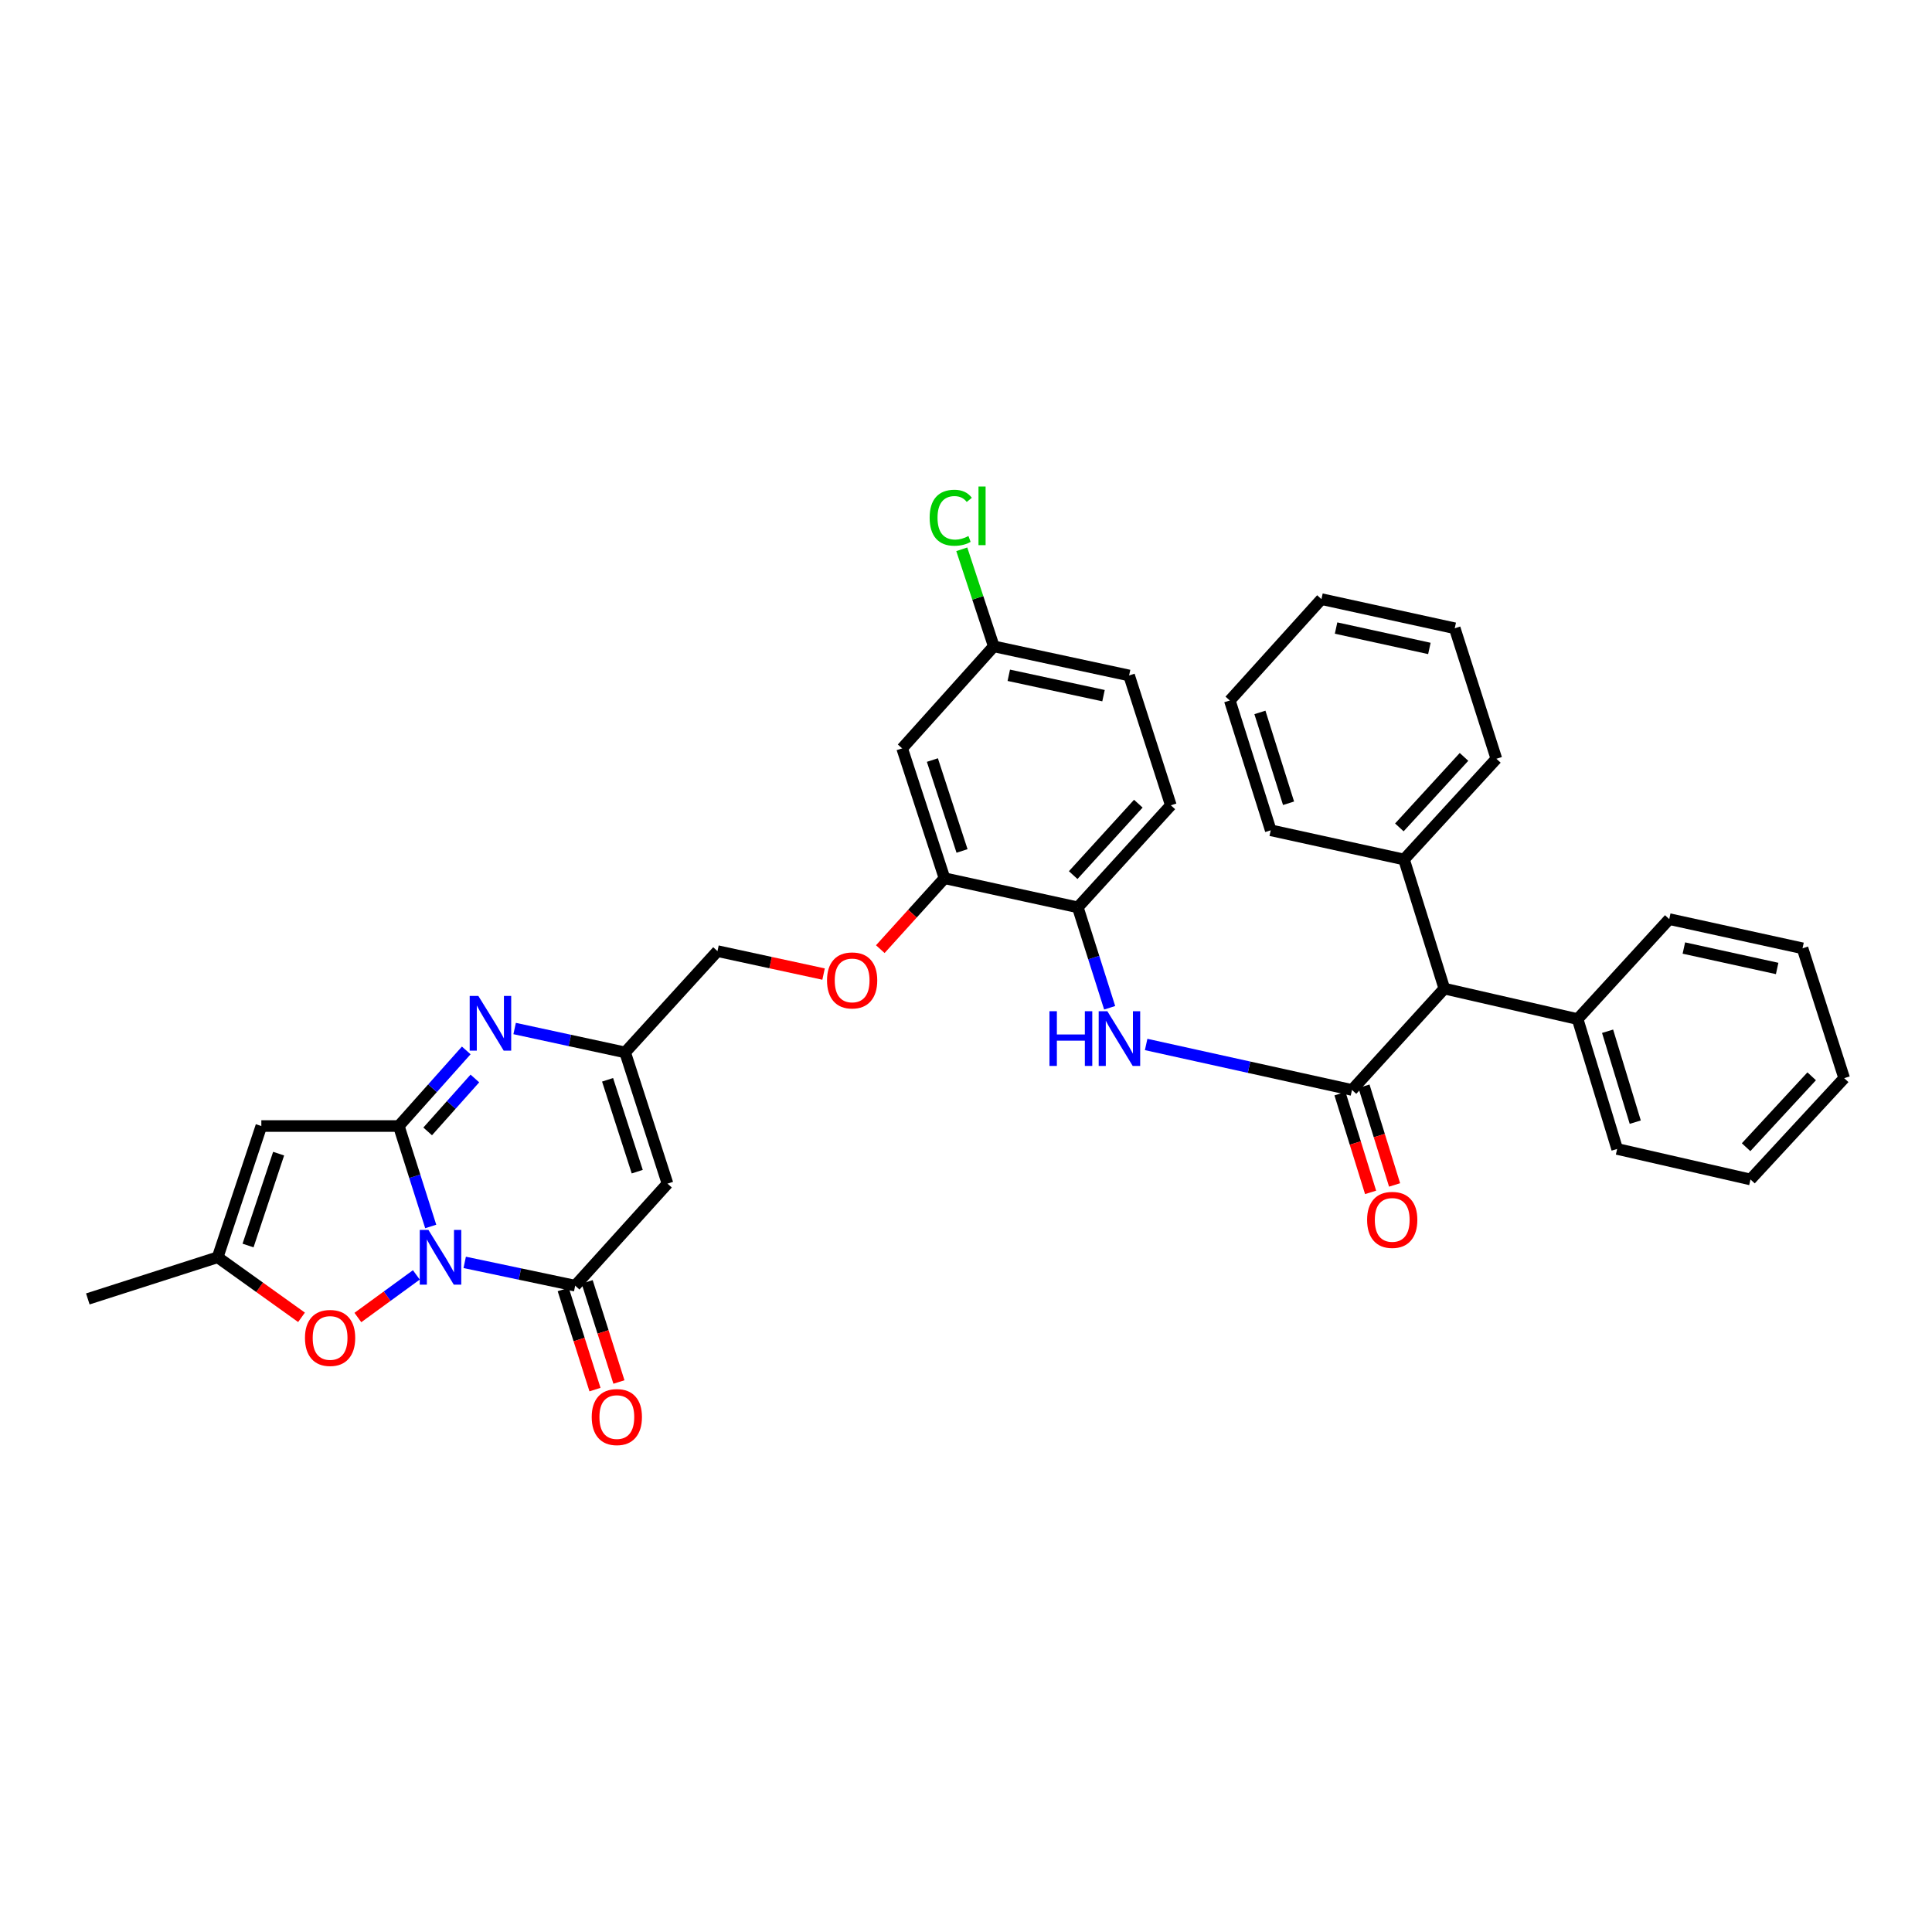 <?xml version='1.0' encoding='iso-8859-1'?>
<svg version='1.1' baseProfile='full'
              xmlns='http://www.w3.org/2000/svg'
                      xmlns:rdkit='http://www.rdkit.org/xml'
                      xmlns:xlink='http://www.w3.org/1999/xlink'
                  xml:space='preserve'
width='1000px' height='1000px' viewBox='0 0 1000 1000'>
<!-- END OF HEADER -->
<rect style='opacity:1.0;fill:#FFFFFF;stroke:none' width='1000' height='1000' x='0' y='0'> </rect>
<path class='bond-0' d='M 222.942,634.82 L 214.682,608.826' style='fill:none;fill-rule:evenodd;stroke:#0000FF;stroke-width:6px;stroke-linecap:butt;stroke-linejoin:miter;stroke-opacity:1' />
<path class='bond-0' d='M 214.682,608.826 L 206.422,582.831' style='fill:none;fill-rule:evenodd;stroke:#000000;stroke-width:6px;stroke-linecap:butt;stroke-linejoin:miter;stroke-opacity:1' />
<path class='bond-1' d='M 240.529,653.403 L 269.123,659.433' style='fill:none;fill-rule:evenodd;stroke:#0000FF;stroke-width:6px;stroke-linecap:butt;stroke-linejoin:miter;stroke-opacity:1' />
<path class='bond-1' d='M 269.123,659.433 L 297.717,665.464' style='fill:none;fill-rule:evenodd;stroke:#000000;stroke-width:6px;stroke-linecap:butt;stroke-linejoin:miter;stroke-opacity:1' />
<path class='bond-6' d='M 215.5,659.882 L 200.369,670.914' style='fill:none;fill-rule:evenodd;stroke:#0000FF;stroke-width:6px;stroke-linecap:butt;stroke-linejoin:miter;stroke-opacity:1' />
<path class='bond-6' d='M 200.369,670.914 L 185.237,681.947' style='fill:none;fill-rule:evenodd;stroke:#FF0000;stroke-width:6px;stroke-linecap:butt;stroke-linejoin:miter;stroke-opacity:1' />
<path class='bond-2' d='M 206.422,582.831 L 223.875,563.261' style='fill:none;fill-rule:evenodd;stroke:#000000;stroke-width:6px;stroke-linecap:butt;stroke-linejoin:miter;stroke-opacity:1' />
<path class='bond-2' d='M 223.875,563.261 L 241.328,543.692' style='fill:none;fill-rule:evenodd;stroke:#0000FF;stroke-width:6px;stroke-linecap:butt;stroke-linejoin:miter;stroke-opacity:1' />
<path class='bond-2' d='M 221.363,585.616 L 233.58,571.917' style='fill:none;fill-rule:evenodd;stroke:#000000;stroke-width:6px;stroke-linecap:butt;stroke-linejoin:miter;stroke-opacity:1' />
<path class='bond-2' d='M 233.58,571.917 L 245.797,558.218' style='fill:none;fill-rule:evenodd;stroke:#0000FF;stroke-width:6px;stroke-linecap:butt;stroke-linejoin:miter;stroke-opacity:1' />
<path class='bond-3' d='M 206.422,582.831 L 135.268,582.831' style='fill:none;fill-rule:evenodd;stroke:#000000;stroke-width:6px;stroke-linecap:butt;stroke-linejoin:miter;stroke-opacity:1' />
<path class='bond-5' d='M 297.717,665.464 L 345.499,612.646' style='fill:none;fill-rule:evenodd;stroke:#000000;stroke-width:6px;stroke-linecap:butt;stroke-linejoin:miter;stroke-opacity:1' />
<path class='bond-15' d='M 291.519,667.431 L 299.743,693.342' style='fill:none;fill-rule:evenodd;stroke:#000000;stroke-width:6px;stroke-linecap:butt;stroke-linejoin:miter;stroke-opacity:1' />
<path class='bond-15' d='M 299.743,693.342 L 307.967,719.253' style='fill:none;fill-rule:evenodd;stroke:#FF0000;stroke-width:6px;stroke-linecap:butt;stroke-linejoin:miter;stroke-opacity:1' />
<path class='bond-15' d='M 303.914,663.497 L 312.138,689.408' style='fill:none;fill-rule:evenodd;stroke:#000000;stroke-width:6px;stroke-linecap:butt;stroke-linejoin:miter;stroke-opacity:1' />
<path class='bond-15' d='M 312.138,689.408 L 320.361,715.319' style='fill:none;fill-rule:evenodd;stroke:#FF0000;stroke-width:6px;stroke-linecap:butt;stroke-linejoin:miter;stroke-opacity:1' />
<path class='bond-36' d='M 266.373,532.359 L 294.969,538.541' style='fill:none;fill-rule:evenodd;stroke:#0000FF;stroke-width:6px;stroke-linecap:butt;stroke-linejoin:miter;stroke-opacity:1' />
<path class='bond-36' d='M 294.969,538.541 L 323.565,544.722' style='fill:none;fill-rule:evenodd;stroke:#000000;stroke-width:6px;stroke-linecap:butt;stroke-linejoin:miter;stroke-opacity:1' />
<path class='bond-35' d='M 135.268,582.831 L 112.656,650.762' style='fill:none;fill-rule:evenodd;stroke:#000000;stroke-width:6px;stroke-linecap:butt;stroke-linejoin:miter;stroke-opacity:1' />
<path class='bond-35' d='M 144.215,597.128 L 128.386,644.679' style='fill:none;fill-rule:evenodd;stroke:#000000;stroke-width:6px;stroke-linecap:butt;stroke-linejoin:miter;stroke-opacity:1' />
<path class='bond-4' d='M 699.784,564.156 L 646.512,552.386' style='fill:none;fill-rule:evenodd;stroke:#000000;stroke-width:6px;stroke-linecap:butt;stroke-linejoin:miter;stroke-opacity:1' />
<path class='bond-4' d='M 646.512,552.386 L 593.24,540.616' style='fill:none;fill-rule:evenodd;stroke:#0000FF;stroke-width:6px;stroke-linecap:butt;stroke-linejoin:miter;stroke-opacity:1' />
<path class='bond-12' d='M 699.784,564.156 L 747.588,511.699' style='fill:none;fill-rule:evenodd;stroke:#000000;stroke-width:6px;stroke-linecap:butt;stroke-linejoin:miter;stroke-opacity:1' />
<path class='bond-14' d='M 693.574,566.081 L 701.495,591.629' style='fill:none;fill-rule:evenodd;stroke:#000000;stroke-width:6px;stroke-linecap:butt;stroke-linejoin:miter;stroke-opacity:1' />
<path class='bond-14' d='M 701.495,591.629 L 709.416,617.176' style='fill:none;fill-rule:evenodd;stroke:#FF0000;stroke-width:6px;stroke-linecap:butt;stroke-linejoin:miter;stroke-opacity:1' />
<path class='bond-14' d='M 705.994,562.23 L 713.915,587.777' style='fill:none;fill-rule:evenodd;stroke:#000000;stroke-width:6px;stroke-linecap:butt;stroke-linejoin:miter;stroke-opacity:1' />
<path class='bond-14' d='M 713.915,587.777 L 721.837,613.325' style='fill:none;fill-rule:evenodd;stroke:#FF0000;stroke-width:6px;stroke-linecap:butt;stroke-linejoin:miter;stroke-opacity:1' />
<path class='bond-7' d='M 345.499,612.646 L 323.565,544.722' style='fill:none;fill-rule:evenodd;stroke:#000000;stroke-width:6px;stroke-linecap:butt;stroke-linejoin:miter;stroke-opacity:1' />
<path class='bond-7' d='M 329.834,606.453 L 314.481,558.907' style='fill:none;fill-rule:evenodd;stroke:#000000;stroke-width:6px;stroke-linecap:butt;stroke-linejoin:miter;stroke-opacity:1' />
<path class='bond-9' d='M 156.066,681.843 L 134.361,666.303' style='fill:none;fill-rule:evenodd;stroke:#FF0000;stroke-width:6px;stroke-linecap:butt;stroke-linejoin:miter;stroke-opacity:1' />
<path class='bond-9' d='M 134.361,666.303 L 112.656,650.762' style='fill:none;fill-rule:evenodd;stroke:#000000;stroke-width:6px;stroke-linecap:butt;stroke-linejoin:miter;stroke-opacity:1' />
<path class='bond-20' d='M 323.565,544.722 L 371.362,492.295' style='fill:none;fill-rule:evenodd;stroke:#000000;stroke-width:6px;stroke-linecap:butt;stroke-linejoin:miter;stroke-opacity:1' />
<path class='bond-8' d='M 574.36,521.621 L 566.114,495.63' style='fill:none;fill-rule:evenodd;stroke:#0000FF;stroke-width:6px;stroke-linecap:butt;stroke-linejoin:miter;stroke-opacity:1' />
<path class='bond-8' d='M 566.114,495.63 L 557.868,469.639' style='fill:none;fill-rule:evenodd;stroke:#000000;stroke-width:6px;stroke-linecap:butt;stroke-linejoin:miter;stroke-opacity:1' />
<path class='bond-24' d='M 112.656,650.762 L 45.455,672.32' style='fill:none;fill-rule:evenodd;stroke:#000000;stroke-width:6px;stroke-linecap:butt;stroke-linejoin:miter;stroke-opacity:1' />
<path class='bond-10' d='M 557.868,469.639 L 488.874,454.569' style='fill:none;fill-rule:evenodd;stroke:#000000;stroke-width:6px;stroke-linecap:butt;stroke-linejoin:miter;stroke-opacity:1' />
<path class='bond-17' d='M 557.868,469.639 L 606.025,416.821' style='fill:none;fill-rule:evenodd;stroke:#000000;stroke-width:6px;stroke-linecap:butt;stroke-linejoin:miter;stroke-opacity:1' />
<path class='bond-17' d='M 555.482,452.955 L 589.192,415.982' style='fill:none;fill-rule:evenodd;stroke:#000000;stroke-width:6px;stroke-linecap:butt;stroke-linejoin:miter;stroke-opacity:1' />
<path class='bond-11' d='M 488.874,454.569 L 472.257,472.924' style='fill:none;fill-rule:evenodd;stroke:#000000;stroke-width:6px;stroke-linecap:butt;stroke-linejoin:miter;stroke-opacity:1' />
<path class='bond-11' d='M 472.257,472.924 L 455.64,491.278' style='fill:none;fill-rule:evenodd;stroke:#FF0000;stroke-width:6px;stroke-linecap:butt;stroke-linejoin:miter;stroke-opacity:1' />
<path class='bond-13' d='M 488.874,454.569 L 466.948,387.353' style='fill:none;fill-rule:evenodd;stroke:#000000;stroke-width:6px;stroke-linecap:butt;stroke-linejoin:miter;stroke-opacity:1' />
<path class='bond-13' d='M 497.948,440.454 L 482.6,393.402' style='fill:none;fill-rule:evenodd;stroke:#000000;stroke-width:6px;stroke-linecap:butt;stroke-linejoin:miter;stroke-opacity:1' />
<path class='bond-18' d='M 747.588,511.699 L 726.716,444.866' style='fill:none;fill-rule:evenodd;stroke:#000000;stroke-width:6px;stroke-linecap:butt;stroke-linejoin:miter;stroke-opacity:1' />
<path class='bond-19' d='M 747.588,511.699 L 816.574,527.478' style='fill:none;fill-rule:evenodd;stroke:#000000;stroke-width:6px;stroke-linecap:butt;stroke-linejoin:miter;stroke-opacity:1' />
<path class='bond-21' d='M 466.948,387.353 L 514.377,334.55' style='fill:none;fill-rule:evenodd;stroke:#000000;stroke-width:6px;stroke-linecap:butt;stroke-linejoin:miter;stroke-opacity:1' />
<path class='bond-16' d='M 426.28,504.18 L 398.821,498.237' style='fill:none;fill-rule:evenodd;stroke:#FF0000;stroke-width:6px;stroke-linecap:butt;stroke-linejoin:miter;stroke-opacity:1' />
<path class='bond-16' d='M 398.821,498.237 L 371.362,492.295' style='fill:none;fill-rule:evenodd;stroke:#000000;stroke-width:6px;stroke-linecap:butt;stroke-linejoin:miter;stroke-opacity:1' />
<path class='bond-37' d='M 606.025,416.821 L 584.417,349.62' style='fill:none;fill-rule:evenodd;stroke:#000000;stroke-width:6px;stroke-linecap:butt;stroke-linejoin:miter;stroke-opacity:1' />
<path class='bond-25' d='M 726.716,444.866 L 774.52,392.735' style='fill:none;fill-rule:evenodd;stroke:#000000;stroke-width:6px;stroke-linecap:butt;stroke-linejoin:miter;stroke-opacity:1' />
<path class='bond-25' d='M 724.303,428.258 L 757.765,391.766' style='fill:none;fill-rule:evenodd;stroke:#000000;stroke-width:6px;stroke-linecap:butt;stroke-linejoin:miter;stroke-opacity:1' />
<path class='bond-26' d='M 726.716,444.866 L 657.731,429.753' style='fill:none;fill-rule:evenodd;stroke:#000000;stroke-width:6px;stroke-linecap:butt;stroke-linejoin:miter;stroke-opacity:1' />
<path class='bond-27' d='M 816.574,527.478 L 837.033,594.693' style='fill:none;fill-rule:evenodd;stroke:#000000;stroke-width:6px;stroke-linecap:butt;stroke-linejoin:miter;stroke-opacity:1' />
<path class='bond-27' d='M 832.083,533.773 L 846.405,580.824' style='fill:none;fill-rule:evenodd;stroke:#000000;stroke-width:6px;stroke-linecap:butt;stroke-linejoin:miter;stroke-opacity:1' />
<path class='bond-28' d='M 816.574,527.478 L 864.002,475.729' style='fill:none;fill-rule:evenodd;stroke:#000000;stroke-width:6px;stroke-linecap:butt;stroke-linejoin:miter;stroke-opacity:1' />
<path class='bond-22' d='M 514.377,334.55 L 584.417,349.62' style='fill:none;fill-rule:evenodd;stroke:#000000;stroke-width:6px;stroke-linecap:butt;stroke-linejoin:miter;stroke-opacity:1' />
<path class='bond-22' d='M 522.147,349.523 L 571.176,360.072' style='fill:none;fill-rule:evenodd;stroke:#000000;stroke-width:6px;stroke-linecap:butt;stroke-linejoin:miter;stroke-opacity:1' />
<path class='bond-23' d='M 514.377,334.55 L 506.095,309.431' style='fill:none;fill-rule:evenodd;stroke:#000000;stroke-width:6px;stroke-linecap:butt;stroke-linejoin:miter;stroke-opacity:1' />
<path class='bond-23' d='M 506.095,309.431 L 497.814,284.312' style='fill:none;fill-rule:evenodd;stroke:#00CC00;stroke-width:6px;stroke-linecap:butt;stroke-linejoin:miter;stroke-opacity:1' />
<path class='bond-32' d='M 774.52,392.735 L 752.97,325.194' style='fill:none;fill-rule:evenodd;stroke:#000000;stroke-width:6px;stroke-linecap:butt;stroke-linejoin:miter;stroke-opacity:1' />
<path class='bond-29' d='M 657.731,429.753 L 636.549,362.58' style='fill:none;fill-rule:evenodd;stroke:#000000;stroke-width:6px;stroke-linecap:butt;stroke-linejoin:miter;stroke-opacity:1' />
<path class='bond-29' d='M 666.955,415.766 L 652.128,368.745' style='fill:none;fill-rule:evenodd;stroke:#000000;stroke-width:6px;stroke-linecap:butt;stroke-linejoin:miter;stroke-opacity:1' />
<path class='bond-30' d='M 837.033,594.693 L 906.048,610.486' style='fill:none;fill-rule:evenodd;stroke:#000000;stroke-width:6px;stroke-linecap:butt;stroke-linejoin:miter;stroke-opacity:1' />
<path class='bond-31' d='M 864.002,475.729 L 932.981,490.843' style='fill:none;fill-rule:evenodd;stroke:#000000;stroke-width:6px;stroke-linecap:butt;stroke-linejoin:miter;stroke-opacity:1' />
<path class='bond-31' d='M 871.566,490.699 L 919.851,501.278' style='fill:none;fill-rule:evenodd;stroke:#000000;stroke-width:6px;stroke-linecap:butt;stroke-linejoin:miter;stroke-opacity:1' />
<path class='bond-33' d='M 636.549,362.58 L 683.977,310.109' style='fill:none;fill-rule:evenodd;stroke:#000000;stroke-width:6px;stroke-linecap:butt;stroke-linejoin:miter;stroke-opacity:1' />
<path class='bond-38' d='M 906.048,610.486 L 954.545,558.058' style='fill:none;fill-rule:evenodd;stroke:#000000;stroke-width:6px;stroke-linecap:butt;stroke-linejoin:miter;stroke-opacity:1' />
<path class='bond-38' d='M 903.777,593.791 L 937.725,557.092' style='fill:none;fill-rule:evenodd;stroke:#000000;stroke-width:6px;stroke-linecap:butt;stroke-linejoin:miter;stroke-opacity:1' />
<path class='bond-34' d='M 932.981,490.843 L 954.545,558.058' style='fill:none;fill-rule:evenodd;stroke:#000000;stroke-width:6px;stroke-linecap:butt;stroke-linejoin:miter;stroke-opacity:1' />
<path class='bond-39' d='M 752.97,325.194 L 683.977,310.109' style='fill:none;fill-rule:evenodd;stroke:#000000;stroke-width:6px;stroke-linecap:butt;stroke-linejoin:miter;stroke-opacity:1' />
<path class='bond-39' d='M 739.843,335.635 L 691.548,325.076' style='fill:none;fill-rule:evenodd;stroke:#000000;stroke-width:6px;stroke-linecap:butt;stroke-linejoin:miter;stroke-opacity:1' />
<path  class='atom-0' d='M 221.748 636.602
L 231.028 651.602
Q 231.948 653.082, 233.428 655.762
Q 234.908 658.442, 234.988 658.602
L 234.988 636.602
L 238.748 636.602
L 238.748 664.922
L 234.868 664.922
L 224.908 648.522
Q 223.748 646.602, 222.508 644.402
Q 221.308 642.202, 220.948 641.522
L 220.948 664.922
L 217.268 664.922
L 217.268 636.602
L 221.748 636.602
' fill='#0000FF'/>
<path  class='atom-3' d='M 247.59 515.492
L 256.87 530.492
Q 257.79 531.972, 259.27 534.652
Q 260.75 537.332, 260.83 537.492
L 260.83 515.492
L 264.59 515.492
L 264.59 543.812
L 260.71 543.812
L 250.75 527.412
Q 249.59 525.492, 248.35 523.292
Q 247.15 521.092, 246.79 520.412
L 246.79 543.812
L 243.11 543.812
L 243.11 515.492
L 247.59 515.492
' fill='#0000FF'/>
<path  class='atom-7' d='M 157.856 692.512
Q 157.856 685.712, 161.216 681.912
Q 164.576 678.112, 170.856 678.112
Q 177.136 678.112, 180.496 681.912
Q 183.856 685.712, 183.856 692.512
Q 183.856 699.392, 180.456 703.312
Q 177.056 707.192, 170.856 707.192
Q 164.616 707.192, 161.216 703.312
Q 157.856 699.432, 157.856 692.512
M 170.856 703.992
Q 175.176 703.992, 177.496 701.112
Q 179.856 698.192, 179.856 692.512
Q 179.856 686.952, 177.496 684.152
Q 175.176 681.312, 170.856 681.312
Q 166.536 681.312, 164.176 684.112
Q 161.856 686.912, 161.856 692.512
Q 161.856 698.232, 164.176 701.112
Q 166.536 703.992, 170.856 703.992
' fill='#FF0000'/>
<path  class='atom-9' d='M 543.198 523.403
L 547.038 523.403
L 547.038 535.443
L 561.518 535.443
L 561.518 523.403
L 565.358 523.403
L 565.358 551.723
L 561.518 551.723
L 561.518 538.643
L 547.038 538.643
L 547.038 551.723
L 543.198 551.723
L 543.198 523.403
' fill='#0000FF'/>
<path  class='atom-9' d='M 573.158 523.403
L 582.438 538.403
Q 583.358 539.883, 584.838 542.563
Q 586.318 545.243, 586.398 545.403
L 586.398 523.403
L 590.158 523.403
L 590.158 551.723
L 586.278 551.723
L 576.318 535.323
Q 575.158 533.403, 573.918 531.203
Q 572.718 529.003, 572.358 528.323
L 572.358 551.723
L 568.678 551.723
L 568.678 523.403
L 573.158 523.403
' fill='#0000FF'/>
<path  class='atom-15' d='M 707.612 631.408
Q 707.612 624.608, 710.972 620.808
Q 714.332 617.008, 720.612 617.008
Q 726.892 617.008, 730.252 620.808
Q 733.612 624.608, 733.612 631.408
Q 733.612 638.288, 730.212 642.208
Q 726.812 646.088, 720.612 646.088
Q 714.372 646.088, 710.972 642.208
Q 707.612 638.328, 707.612 631.408
M 720.612 642.888
Q 724.932 642.888, 727.252 640.008
Q 729.612 637.088, 729.612 631.408
Q 729.612 625.848, 727.252 623.048
Q 724.932 620.208, 720.612 620.208
Q 716.292 620.208, 713.932 623.008
Q 711.612 625.808, 711.612 631.408
Q 711.612 637.128, 713.932 640.008
Q 716.292 642.888, 720.612 642.888
' fill='#FF0000'/>
<path  class='atom-16' d='M 306.274 733.468
Q 306.274 726.668, 309.634 722.868
Q 312.994 719.068, 319.274 719.068
Q 325.554 719.068, 328.914 722.868
Q 332.274 726.668, 332.274 733.468
Q 332.274 740.348, 328.874 744.268
Q 325.474 748.148, 319.274 748.148
Q 313.034 748.148, 309.634 744.268
Q 306.274 740.388, 306.274 733.468
M 319.274 744.948
Q 323.594 744.948, 325.914 742.068
Q 328.274 739.148, 328.274 733.468
Q 328.274 727.908, 325.914 725.108
Q 323.594 722.268, 319.274 722.268
Q 314.954 722.268, 312.594 725.068
Q 310.274 727.868, 310.274 733.468
Q 310.274 739.188, 312.594 742.068
Q 314.954 744.948, 319.274 744.948
' fill='#FF0000'/>
<path  class='atom-17' d='M 428.063 507.459
Q 428.063 500.659, 431.423 496.859
Q 434.783 493.059, 441.063 493.059
Q 447.343 493.059, 450.703 496.859
Q 454.063 500.659, 454.063 507.459
Q 454.063 514.339, 450.663 518.259
Q 447.263 522.139, 441.063 522.139
Q 434.823 522.139, 431.423 518.259
Q 428.063 514.379, 428.063 507.459
M 441.063 518.939
Q 445.383 518.939, 447.703 516.059
Q 450.063 513.139, 450.063 507.459
Q 450.063 501.899, 447.703 499.099
Q 445.383 496.259, 441.063 496.259
Q 436.743 496.259, 434.383 499.059
Q 432.063 501.859, 432.063 507.459
Q 432.063 513.179, 434.383 516.059
Q 436.743 518.939, 441.063 518.939
' fill='#FF0000'/>
<path  class='atom-24' d='M 481.184 267.974
Q 481.184 260.934, 484.464 257.254
Q 487.784 253.534, 494.064 253.534
Q 499.904 253.534, 503.024 257.654
L 500.384 259.814
Q 498.104 256.814, 494.064 256.814
Q 489.784 256.814, 487.504 259.694
Q 485.264 262.534, 485.264 267.974
Q 485.264 273.574, 487.584 276.454
Q 489.944 279.334, 494.504 279.334
Q 497.624 279.334, 501.264 277.454
L 502.384 280.454
Q 500.904 281.414, 498.664 281.974
Q 496.424 282.534, 493.944 282.534
Q 487.784 282.534, 484.464 278.774
Q 481.184 275.014, 481.184 267.974
' fill='#00CC00'/>
<path  class='atom-24' d='M 506.464 251.814
L 510.144 251.814
L 510.144 282.174
L 506.464 282.174
L 506.464 251.814
' fill='#00CC00'/>
</svg>

